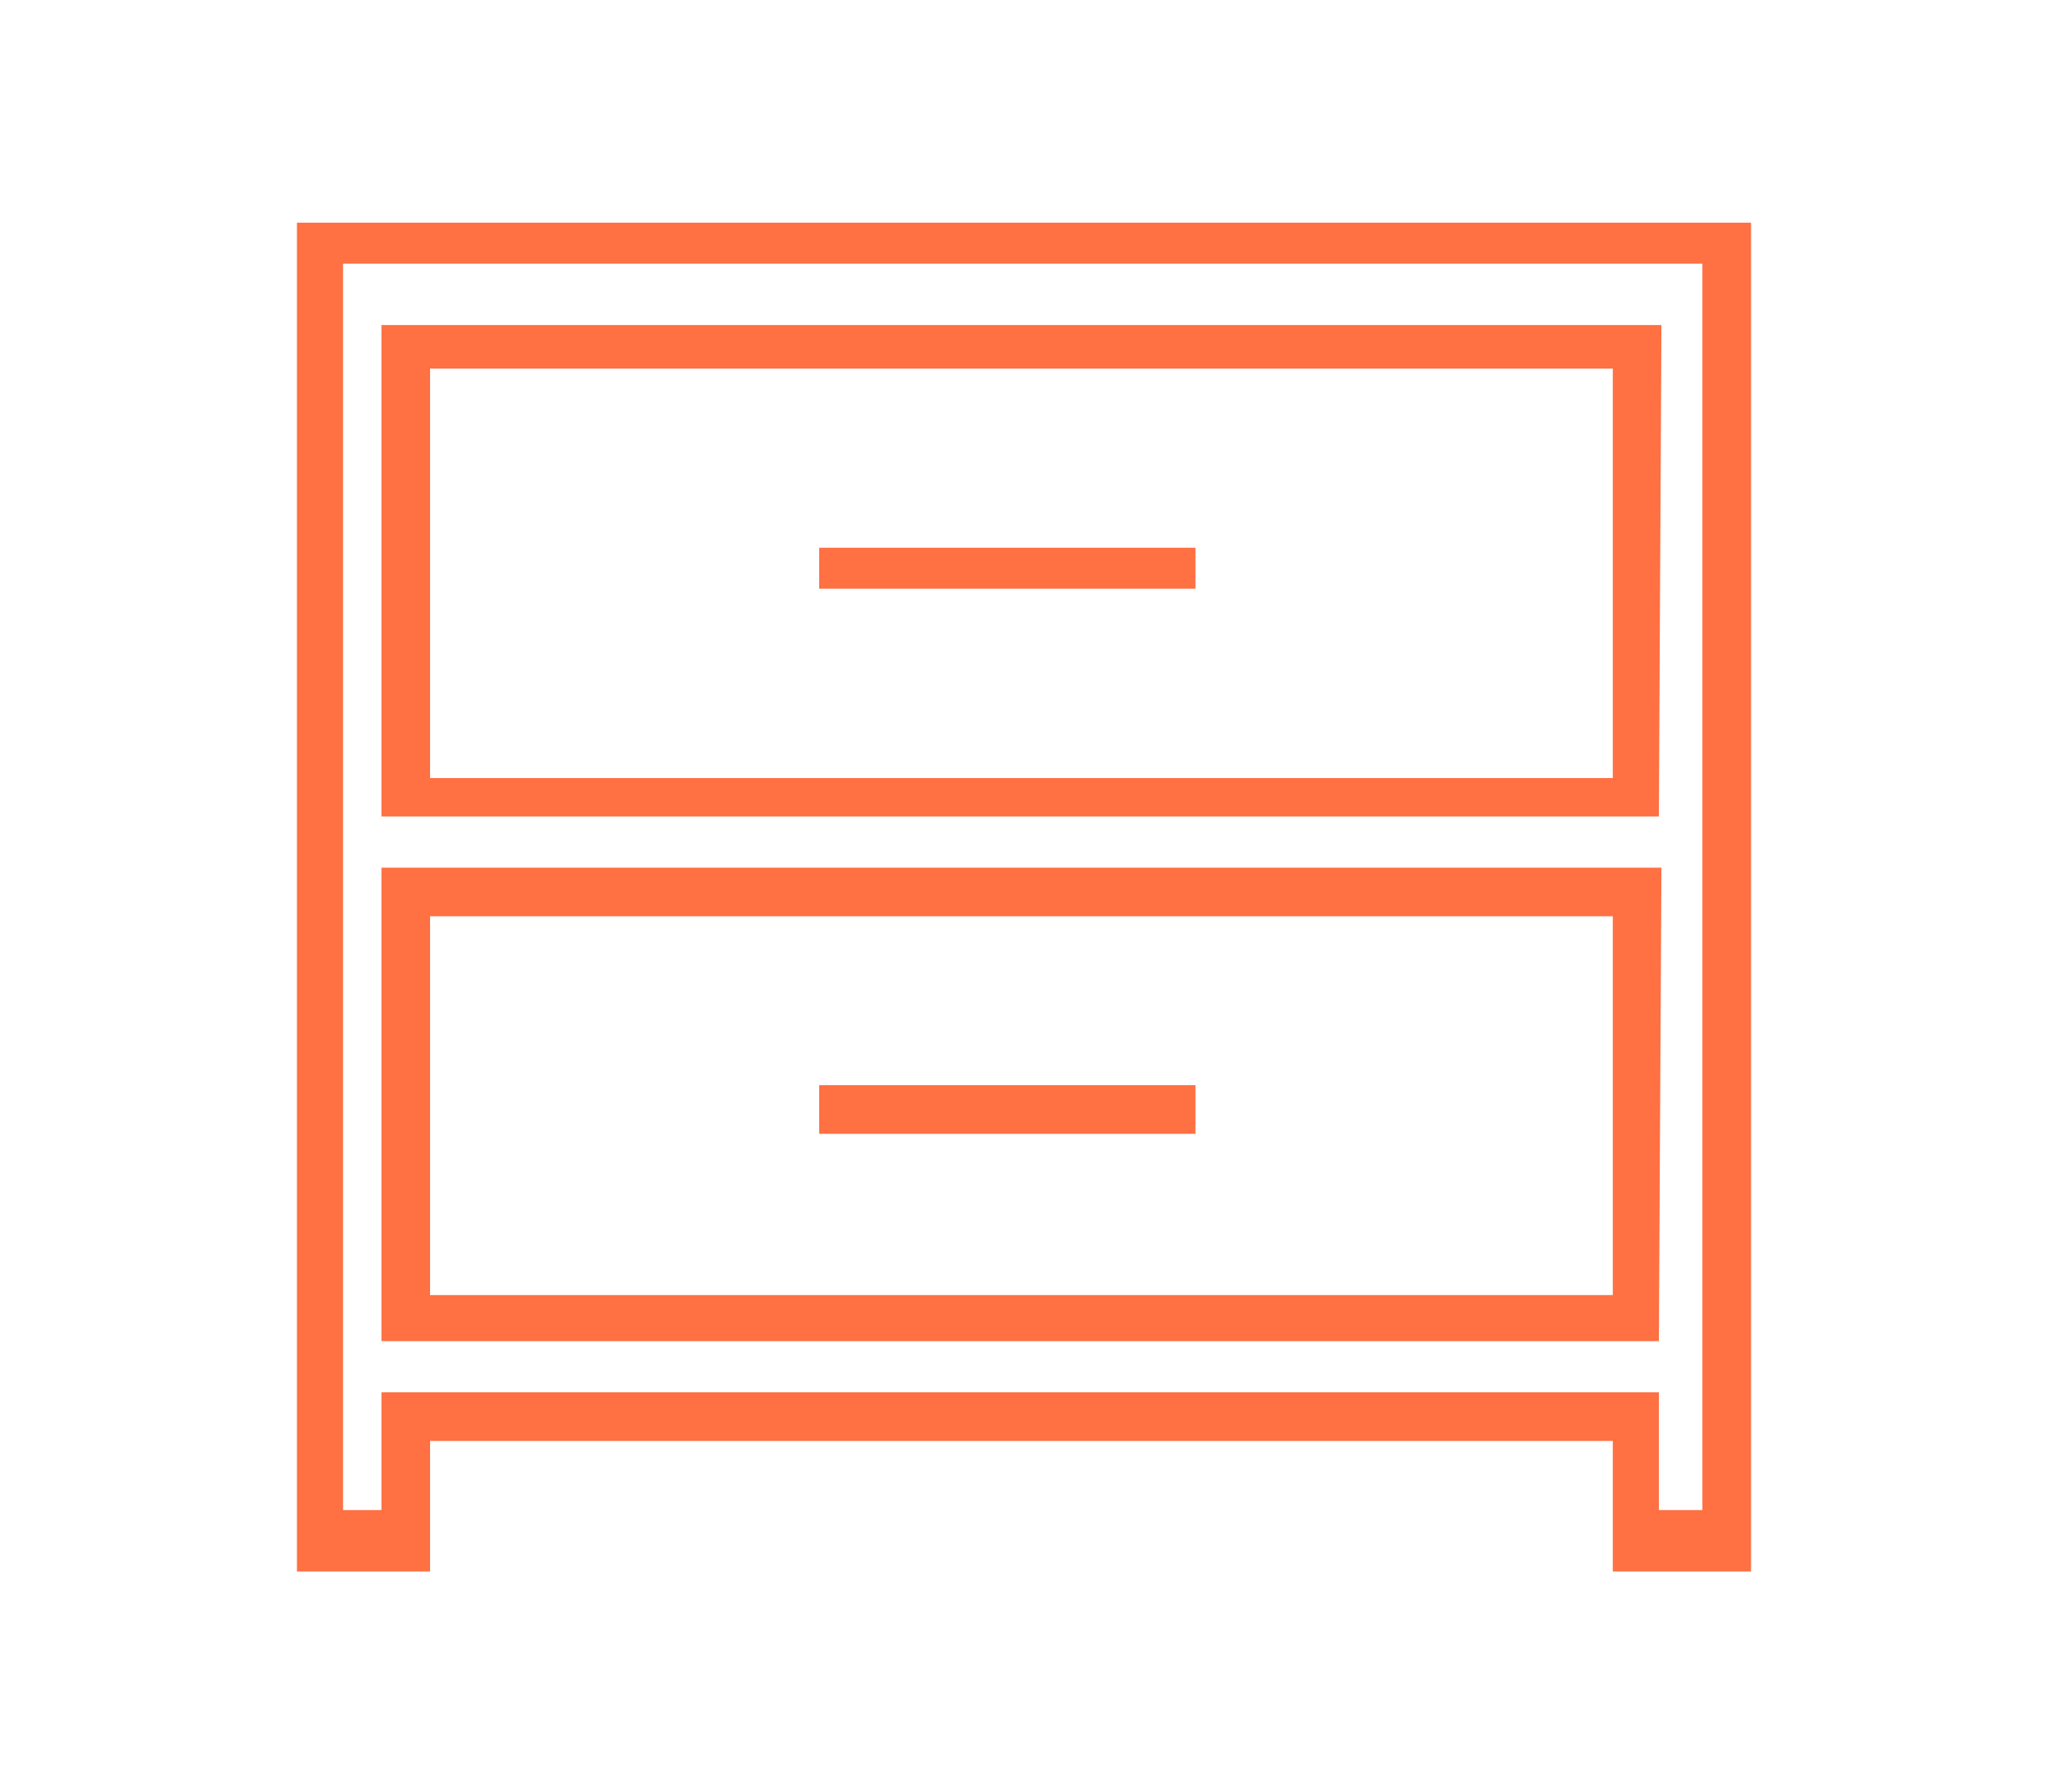 <?xml version="1.0" encoding="utf-8"?>
<!-- Generator: Adobe Illustrator 27.6.1, SVG Export Plug-In . SVG Version: 6.00 Build 0)  -->
<svg version="1.1" id="レイヤー_1" xmlns="http://www.w3.org/2000/svg" xmlns:xlink="http://www.w3.org/1999/xlink" x="0px"
	 y="0px" viewBox="0 0 80 70" style="enable-background:new 0 0 80 70;" xml:space="preserve">
<style type="text/css">
	.st0{fill:#FF7043;}
	.st1{fill:none;}
</style>
<path class="st0" d="M63,14.1v16.3H16.8v-16H63 M64.9,12.7h-50v19.2h49.9L64.9,12.7L64.9,12.7z"/>
<path class="st0" d="M66.5,59h-1.7v-4.6H14.9V59h-1.5V10.3h53.1V59z M68.4,8.7H11.6v52.7h5.2v-5.1H63v5.1h5.4L68.4,8.7z"/>
<rect x="32" y="21.4" class="st0" width="14.7" height="1.6"/>
<path class="st0" d="M63,50.6H16.8V35.8H63V50.6z M64.9,33.9h-50v18.5h49.9L64.9,33.9L64.9,33.9z"/>
<rect x="32" y="42.4" class="st0" width="14.7" height="1.9"/>
<rect class="st1" width="80" height="70"/>
</svg>
